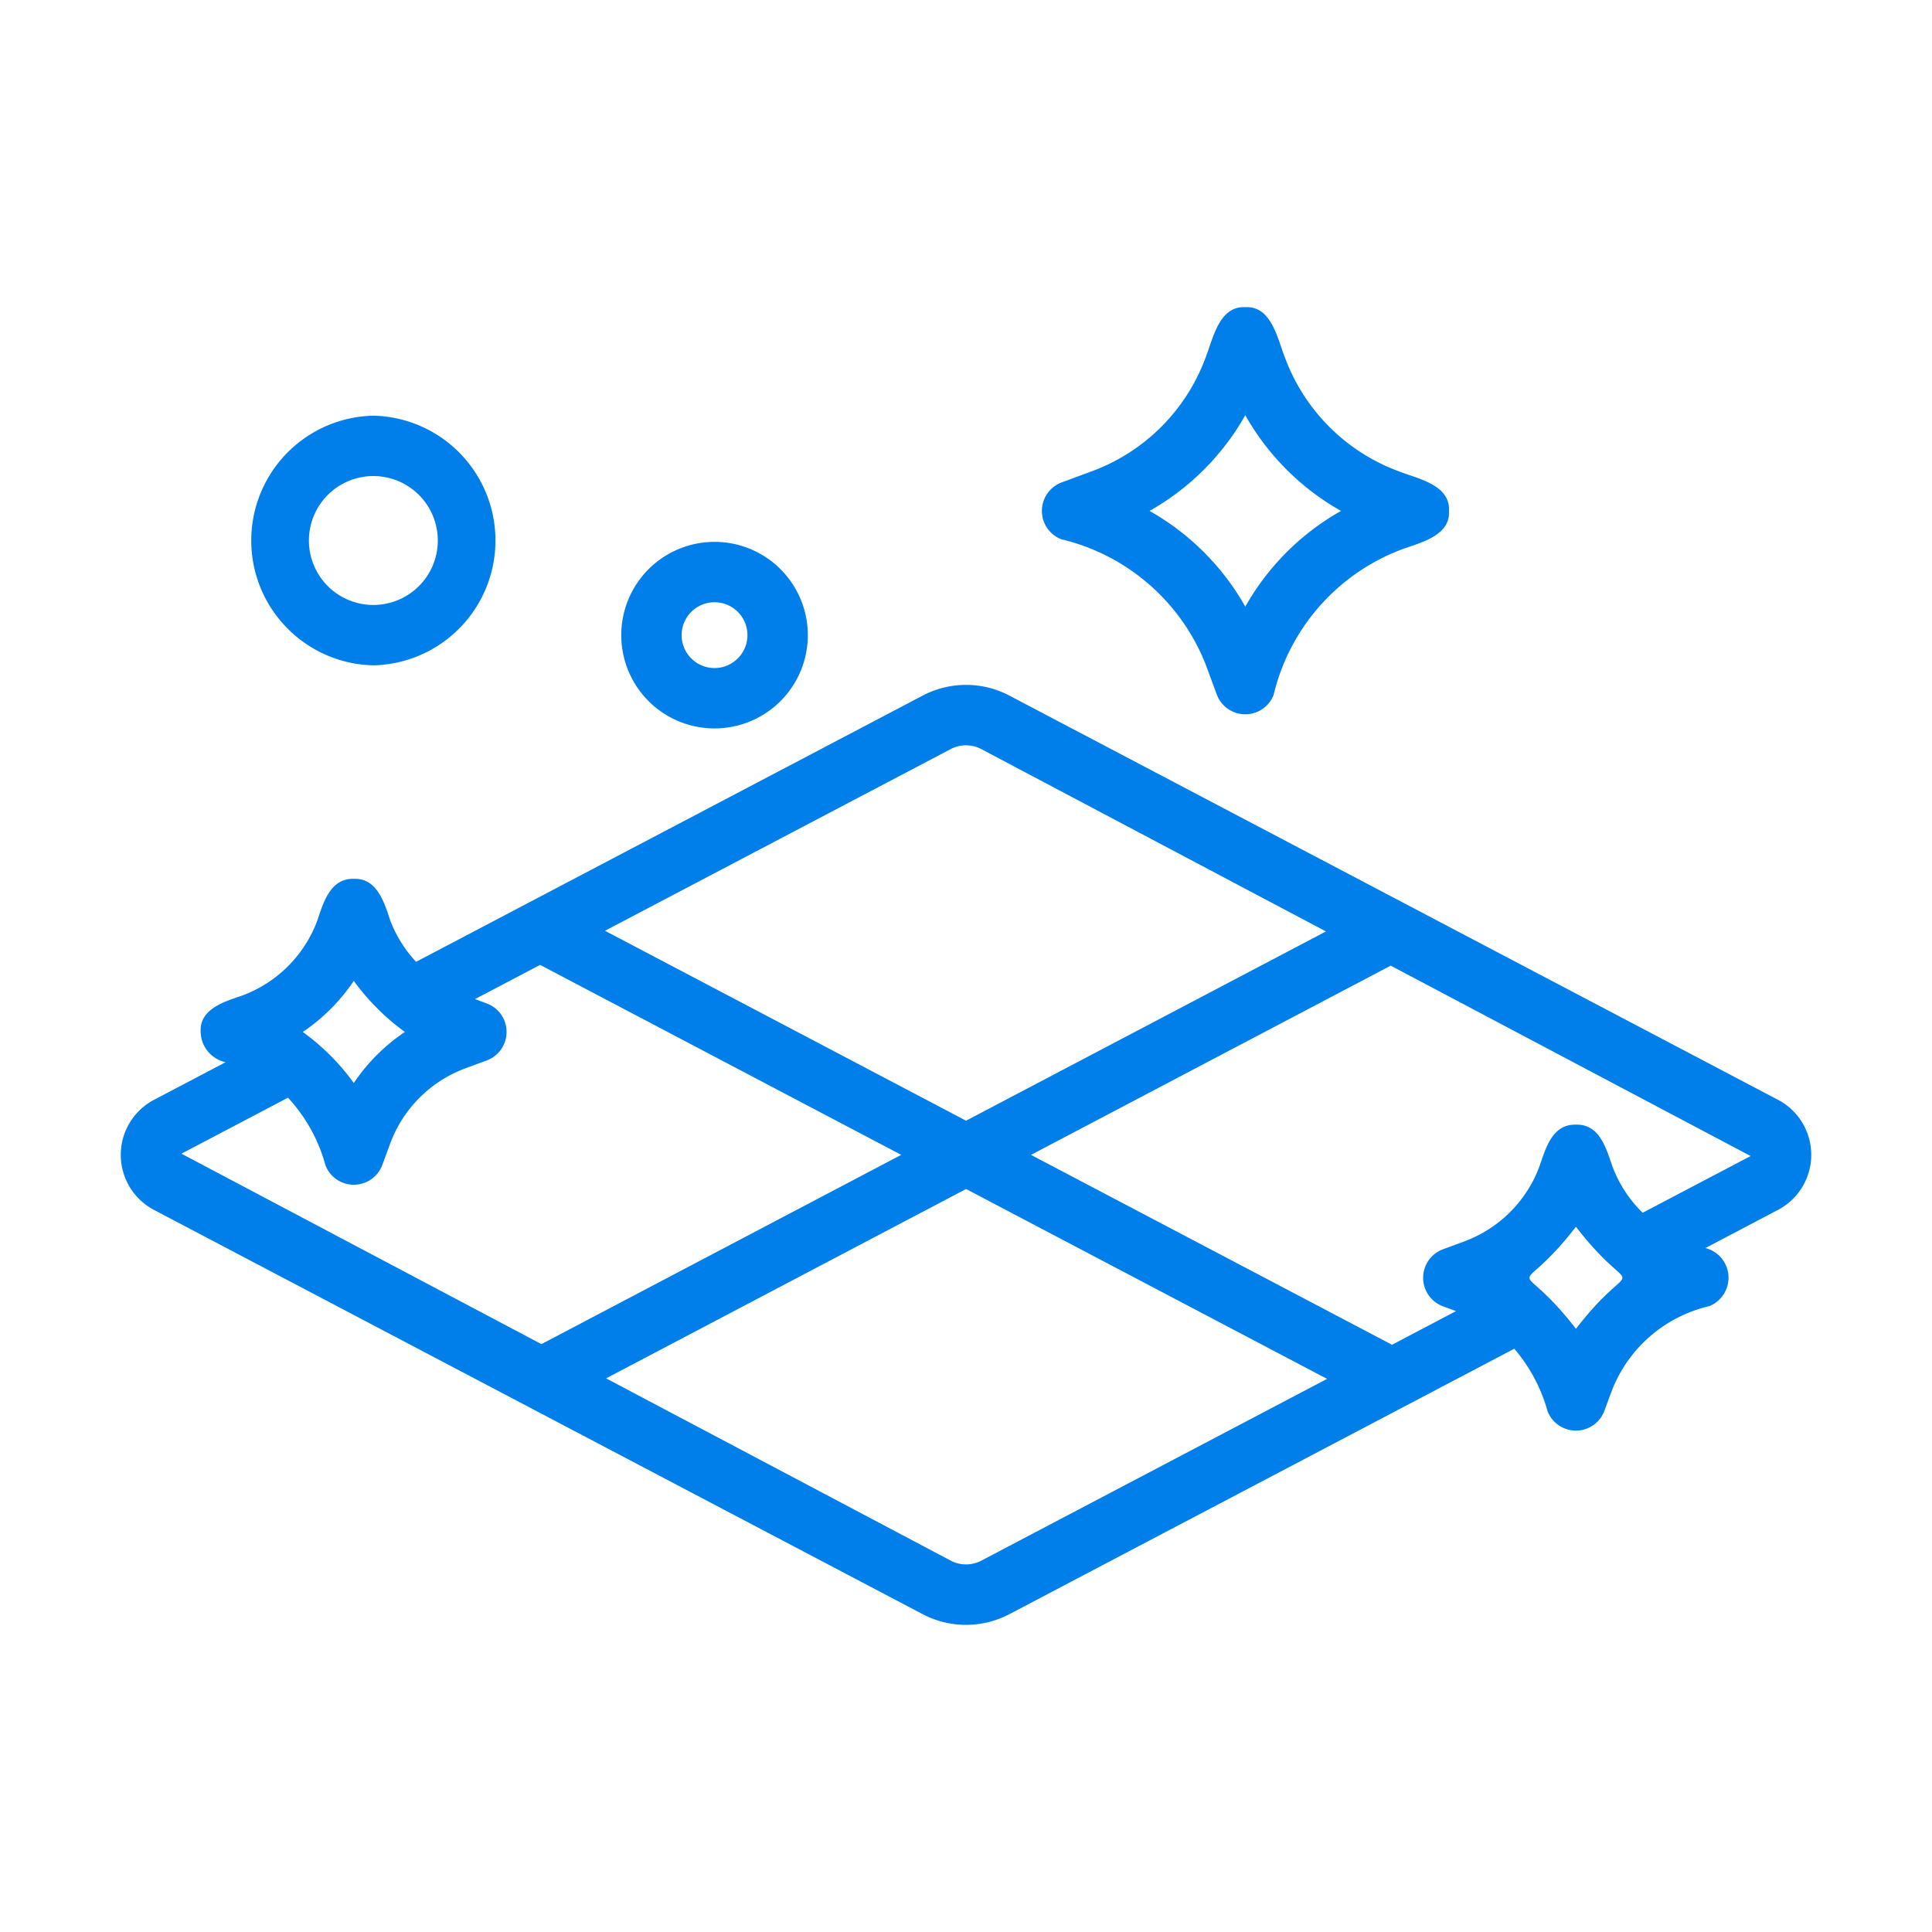 <svg xmlns="http://www.w3.org/2000/svg" version="1.1" xmlns:xlink="http://www.w3.org/1999/xlink" width="512" height="512" x="0" y="0" viewBox="0 0 64 64" style="enable-background:new 0 0 512 512" xml:space="preserve" class=""><g><path d="M35.157 17.863a6.845 6.845 0 0 1 4.78 4.141l.376 1.016a1.007 1.007 0 0 0 1.877 0 6.848 6.848 0 0 1 4.14-4.78c.607-.244 1.72-.442 1.67-1.315.046-.874-1.055-1.07-1.67-1.315a6.365 6.365 0 0 1-3.764-3.764c-.244-.607-.441-1.72-1.315-1.67-.874-.046-1.07 1.055-1.314 1.67a6.362 6.362 0 0 1-3.765 3.764l-1.016.376a1.007 1.007 0 0 0 0 1.877zm6.094-4.11a8.365 8.365 0 0 0 3.171 3.172 8.358 8.358 0 0 0-3.17 3.171 8.352 8.352 0 0 0-3.172-3.171 8.356 8.356 0 0 0 3.171-3.171zM58.922 36.445 33.44 23.044a3.083 3.083 0 0 0-2.877 0l-16.78 8.818a4.204 4.204 0 0 1-.858-1.377c-.19-.575-.434-1.405-1.205-1.372-.767-.025-1.01.779-1.205 1.372A4.215 4.215 0 0 1 8.02 32.98c-.556.194-1.417.43-1.373 1.205a1.049 1.049 0 0 0 .826 1.002l-2.395 1.259a2.06 2.06 0 0 0 0 3.621L30.562 53.47a3.09 3.09 0 0 0 2.877 0l16.724-8.792a5.405 5.405 0 0 1 1.102 2.07 1.007 1.007 0 0 0 1.877 0l.267-.72a4.574 4.574 0 0 1 3.214-2.761 1.014 1.014 0 0 0-.129-1.924l2.427-1.276a2.06 2.06 0 0 0 .001-3.622zm-27.43-11.63a1.09 1.09 0 0 1 1.016 0l11.417 6.04-11.922 6.27-11.962-6.292zM11.72 32.493a7.694 7.694 0 0 0 1.692 1.692 6.22 6.22 0 0 0-1.692 1.691 7.492 7.492 0 0 0-1.691-1.691 6.22 6.22 0 0 0 1.691-1.692zm-2.18 3.869a5.367 5.367 0 0 1 1.242 2.242 1.007 1.007 0 0 0 1.877 0l.266-.72a4.215 4.215 0 0 1 2.494-2.495l.72-.266a1.007 1.007 0 0 0 0-1.877l-.404-.15 2.157-1.133 11.963 6.293-11.919 6.27-11.926-6.309zm22.969 15.336a1.09 1.09 0 0 1-1.015 0L20.078 45.66l11.925-6.273 11.959 6.29zm19.696-7.679c-2.054-2.656-2.051-.727 0-3.382 2.053 2.656 2.05.728 0 3.382zm2.21-3.844a4.212 4.212 0 0 1-1.005-1.546c-.204-.593-.425-1.398-1.205-1.373-.78-.024-1.002.78-1.205 1.373a4.217 4.217 0 0 1-2.495 2.495l-.72.266a1.007 1.007 0 0 0 0 1.877l.448.165-2.12 1.115-11.96-6.29 11.917-6.269 11.922 6.307zM23.67 24.13a3.09 3.09 0 0 0 0-6.18 3.09 3.09 0 0 0 0 6.18zm0-4.18a1.09 1.09 0 0 1 0 2.18 1.09 1.09 0 0 1 0-2.18zM12.368 22.04a4.136 4.136 0 0 0 0-8.27 4.136 4.136 0 0 0 0 8.27zm0-6.27a2.135 2.135 0 0 1 0 4.27 2.135 2.135 0 0 1 0-4.27z" fill="#007eea" opacity="1" data-original="#000000"></path></g></svg>